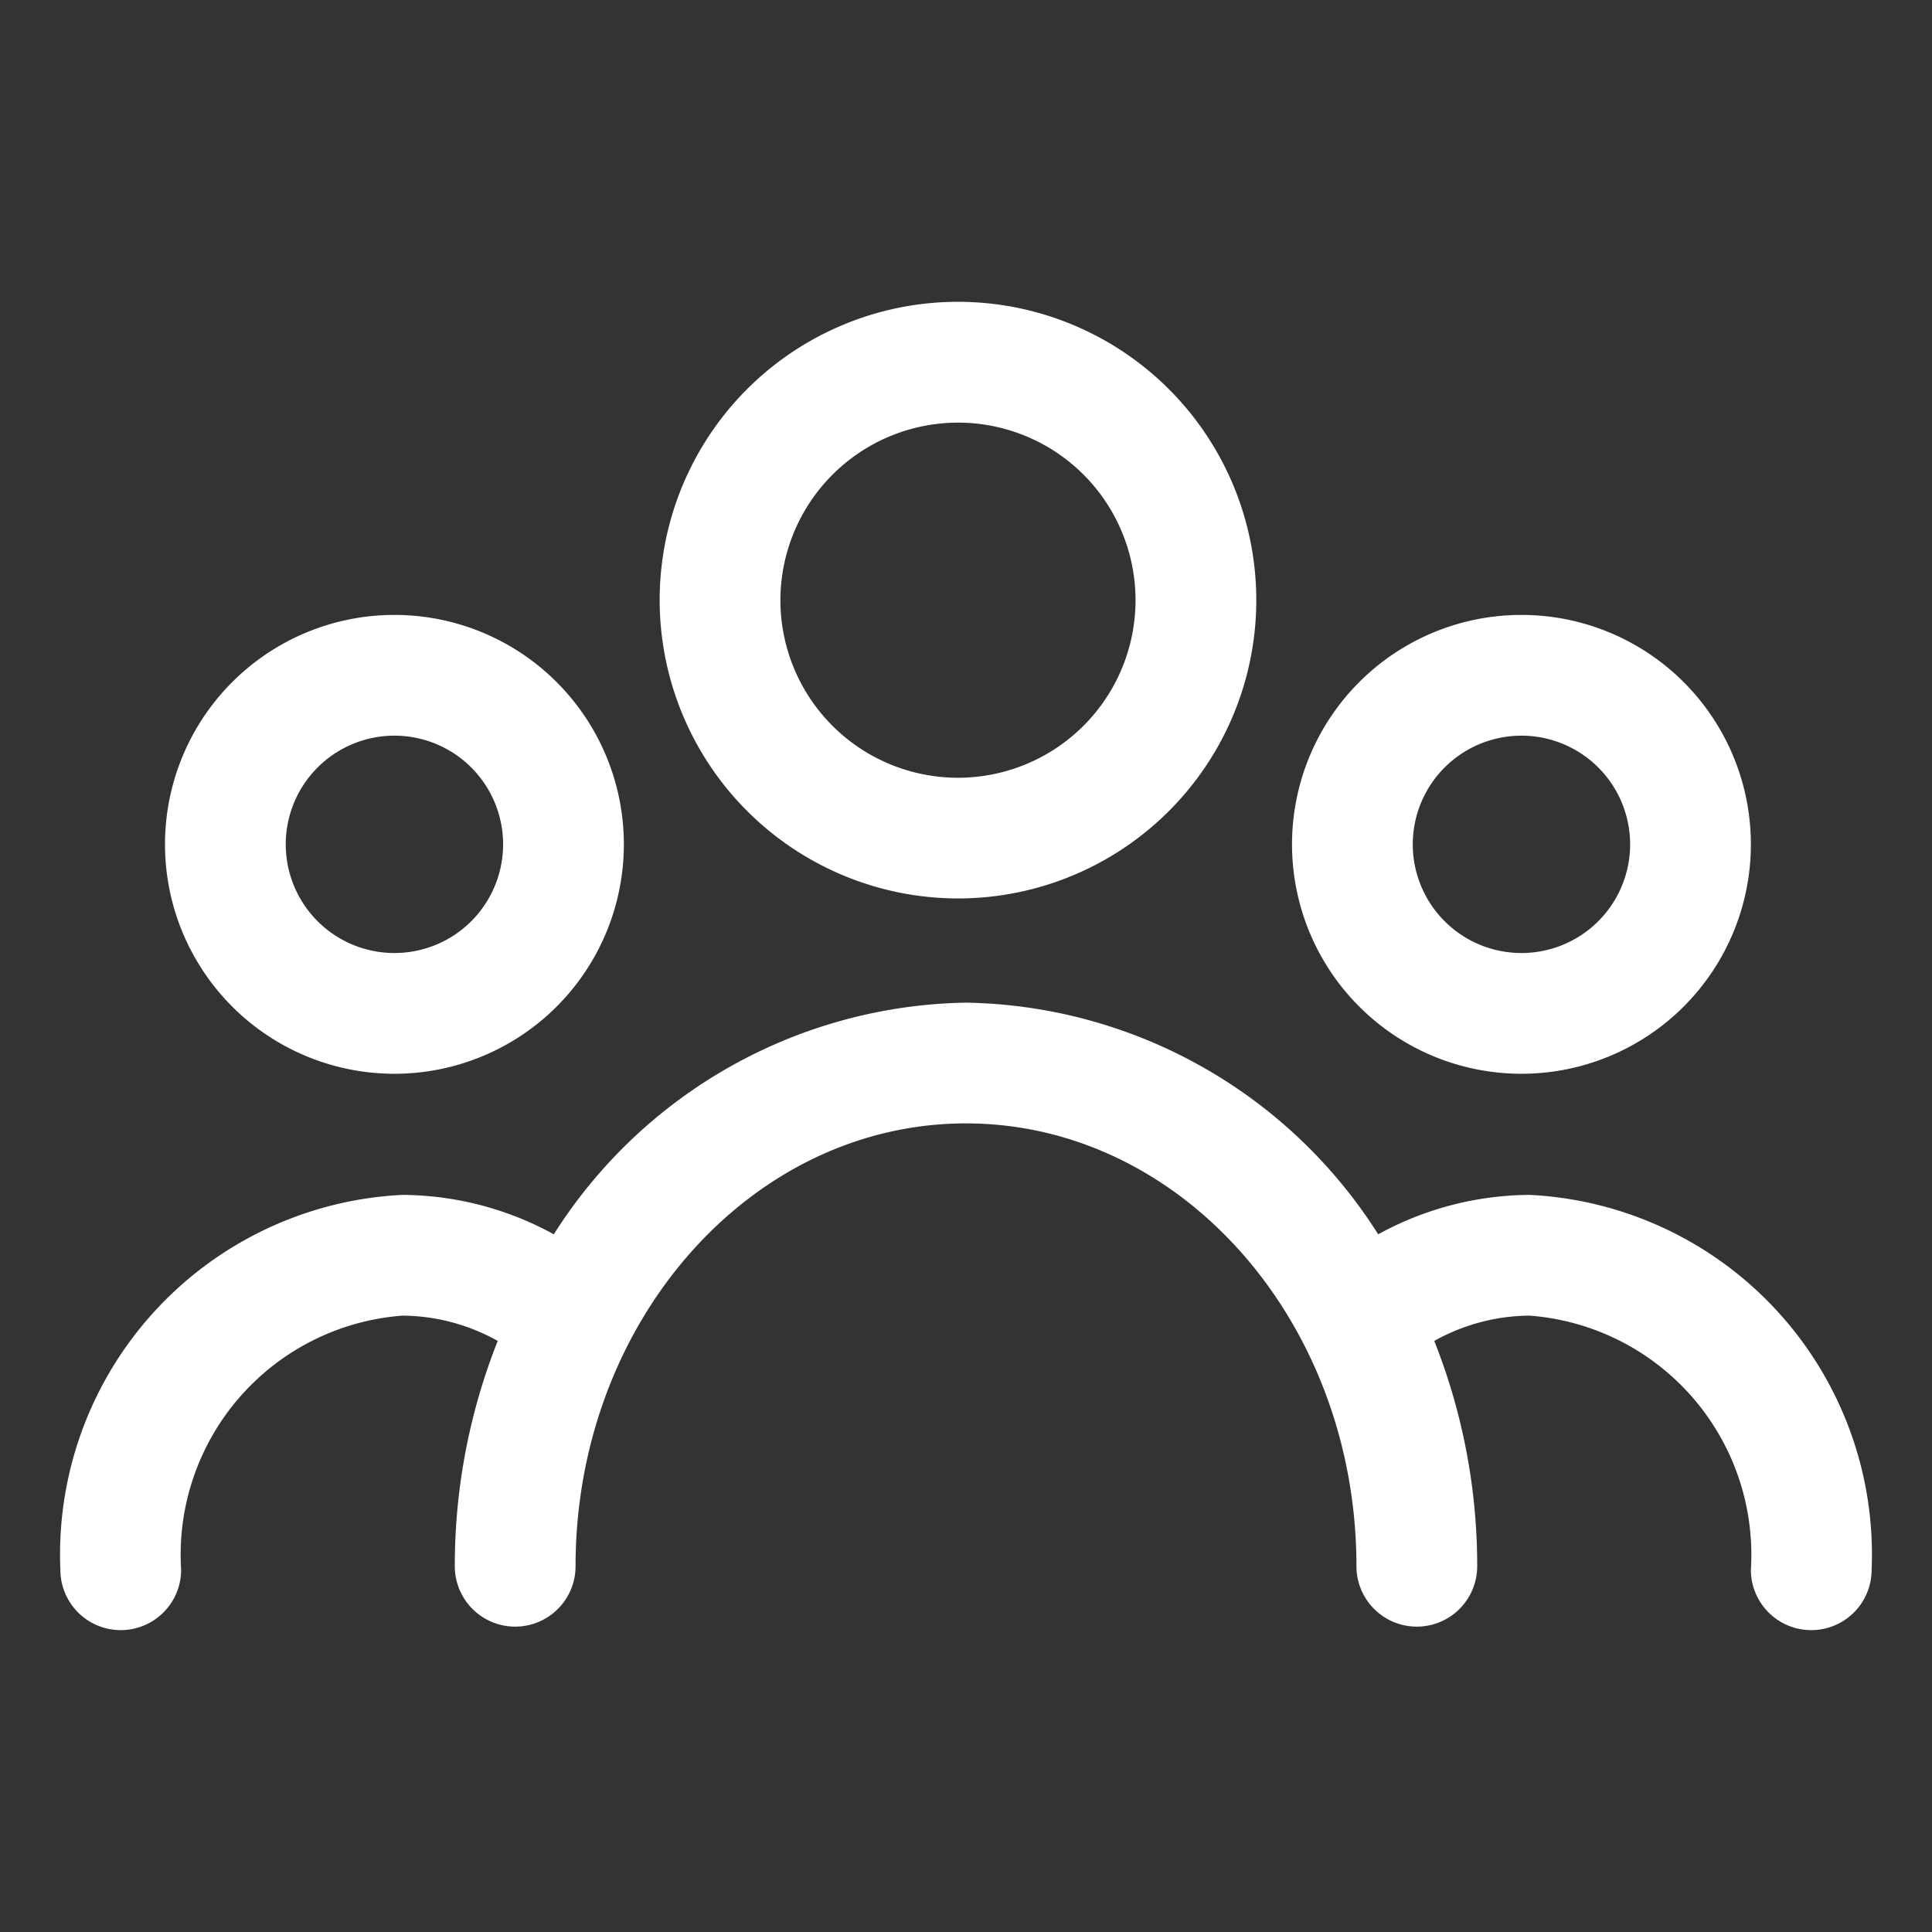 <svg xmlns="http://www.w3.org/2000/svg" version="1.1" xmlns:xlink="http://www.w3.org/1999/xlink" width="512" height="512" x="0" y="0" viewBox="0 0 32 32" style="enable-background:new 0 0 512 512" xml:space="preserve"><rect x="0" y="0" width="32" height="32" fill="#333333" stroke="none"/><g><path d="M15.867 14.881a4.941 4.941 0 1 0-4.941-4.94 4.946 4.946 0 0 0 4.941 4.94zm0-7.881a2.941 2.941 0 1 1-2.941 2.941A2.945 2.945 0 0 1 15.867 7zM6.533 17.785a3.8 3.8 0 1 0-3.8-3.8 3.8 3.8 0 0 0 3.8 3.8zm0-5.6a1.8 1.8 0 1 1-1.8 1.8 1.8 1.8 0 0 1 1.8-1.8zM25.2 17.785a3.8 3.8 0 1 0-3.8-3.8 3.8 3.8 0 0 0 3.8 3.8zm0-5.6a1.8 1.8 0 1 1-1.8 1.8 1.8 1.8 0 0 1 1.8-1.8zM25.333 19.791a5.269 5.269 0 0 0-2.506.653A8.237 8.237 0 0 0 16 16.607a8.237 8.237 0 0 0-6.827 3.837 5.269 5.269 0 0 0-2.506-.653A5.963 5.963 0 0 0 1 26a1 1 0 0 0 2 0 3.971 3.971 0 0 1 3.667-4.209 3.272 3.272 0 0 1 1.577.419 10.085 10.085 0 0 0-.711 3.732 1 1 0 0 0 2 0c0-4.045 2.9-7.335 6.467-7.335s6.467 3.29 6.467 7.335a1 1 0 0 0 2 0 10.085 10.085 0 0 0-.711-3.732 3.272 3.272 0 0 1 1.577-.419A3.971 3.971 0 0 1 29 26a1 1 0 0 0 2 0 5.963 5.963 0 0 0-5.667-6.209z" fill="#ffffff" opacity="1" data-original="#000000"></path></g></svg>